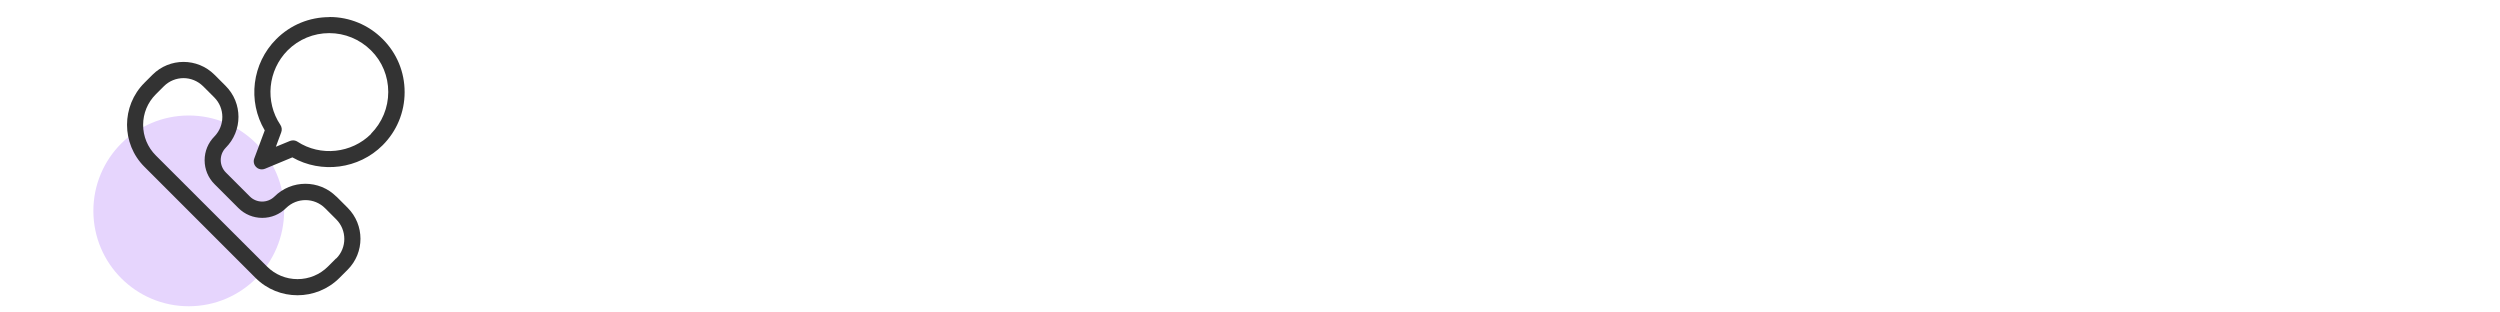 <?xml version="1.0" encoding="UTF-8"?><svg id="a" xmlns="http://www.w3.org/2000/svg" viewBox="0 0 200 25"><defs><style>.b{fill:#333;}.c{fill:#e6d5fd;}</style></defs><circle class="c" cx="15.1" cy="16.87" r="7.63"/><g><path class="b" d="M26.91,15.73c-1.37-1.37-3.59-1.37-4.96,0-.55,.53-1.43,.53-1.97-.02l-1.91-1.91c-.54-.54-.55-1.42-.02-1.97,1.37-1.37,1.37-3.59,0-4.96l-.89-.89c-1.37-1.37-3.59-1.37-4.96,0l-.65,.65c-1.85,1.85-1.85,4.86,0,6.71l8.89,8.89c.93,.93,2.14,1.39,3.36,1.39,1.21,0,2.43-.46,3.36-1.39l.65-.65c1.37-1.37,1.37-3.59,0-4.96l-.89-.89Zm-.02,4.94l-.65,.65c-.65,.65-1.52,1.01-2.44,1.01s-1.79-.36-2.44-1.01L12.46,12.43c-.65-.65-1.01-1.52-1.01-2.44s.36-1.79,1.01-2.44l.65-.65c.43-.43,1-.65,1.57-.65s1.13,.22,1.57,.65l.89,.89c.86,.86,.86,2.25,.02,3.12h0c-.51,.51-.79,1.19-.79,1.91s.28,1.4,.79,1.91l1.91,1.91c.51,.51,1.19,.79,1.91,.79s1.4-.28,1.91-.79h0c.87-.85,2.26-.84,3.12,.02l.89,.89c.86,.86,.86,2.27,0,3.13Z"/><path class="b" d="M26.35,1.37c-1.6,0-3.11,.62-4.25,1.76-1.94,1.94-2.31,4.96-.92,7.3l-.84,2.25c-.09,.24-.03,.51,.16,.69,.12,.12,.28,.18,.45,.18,.08,0,.17-.02,.25-.05l2.19-.91c2.32,1.32,5.31,.94,7.22-.97,1.13-1.13,1.76-2.64,1.76-4.25s-.62-3.11-1.76-4.25c-1.13-1.13-2.64-1.76-4.25-1.76Zm3.34,9.34c-1.56,1.56-4.05,1.83-5.9,.62-.11-.07-.23-.1-.35-.1-.08,0-.17,.02-.25,.05l-1.12,.46,.43-1.16c.07-.19,.05-.41-.07-.59-1.25-1.86-1-4.37,.58-5.96,.89-.89,2.08-1.38,3.33-1.38s2.44,.49,3.34,1.38,1.38,2.08,1.38,3.33-.49,2.44-1.38,3.34Z"/></g></svg>